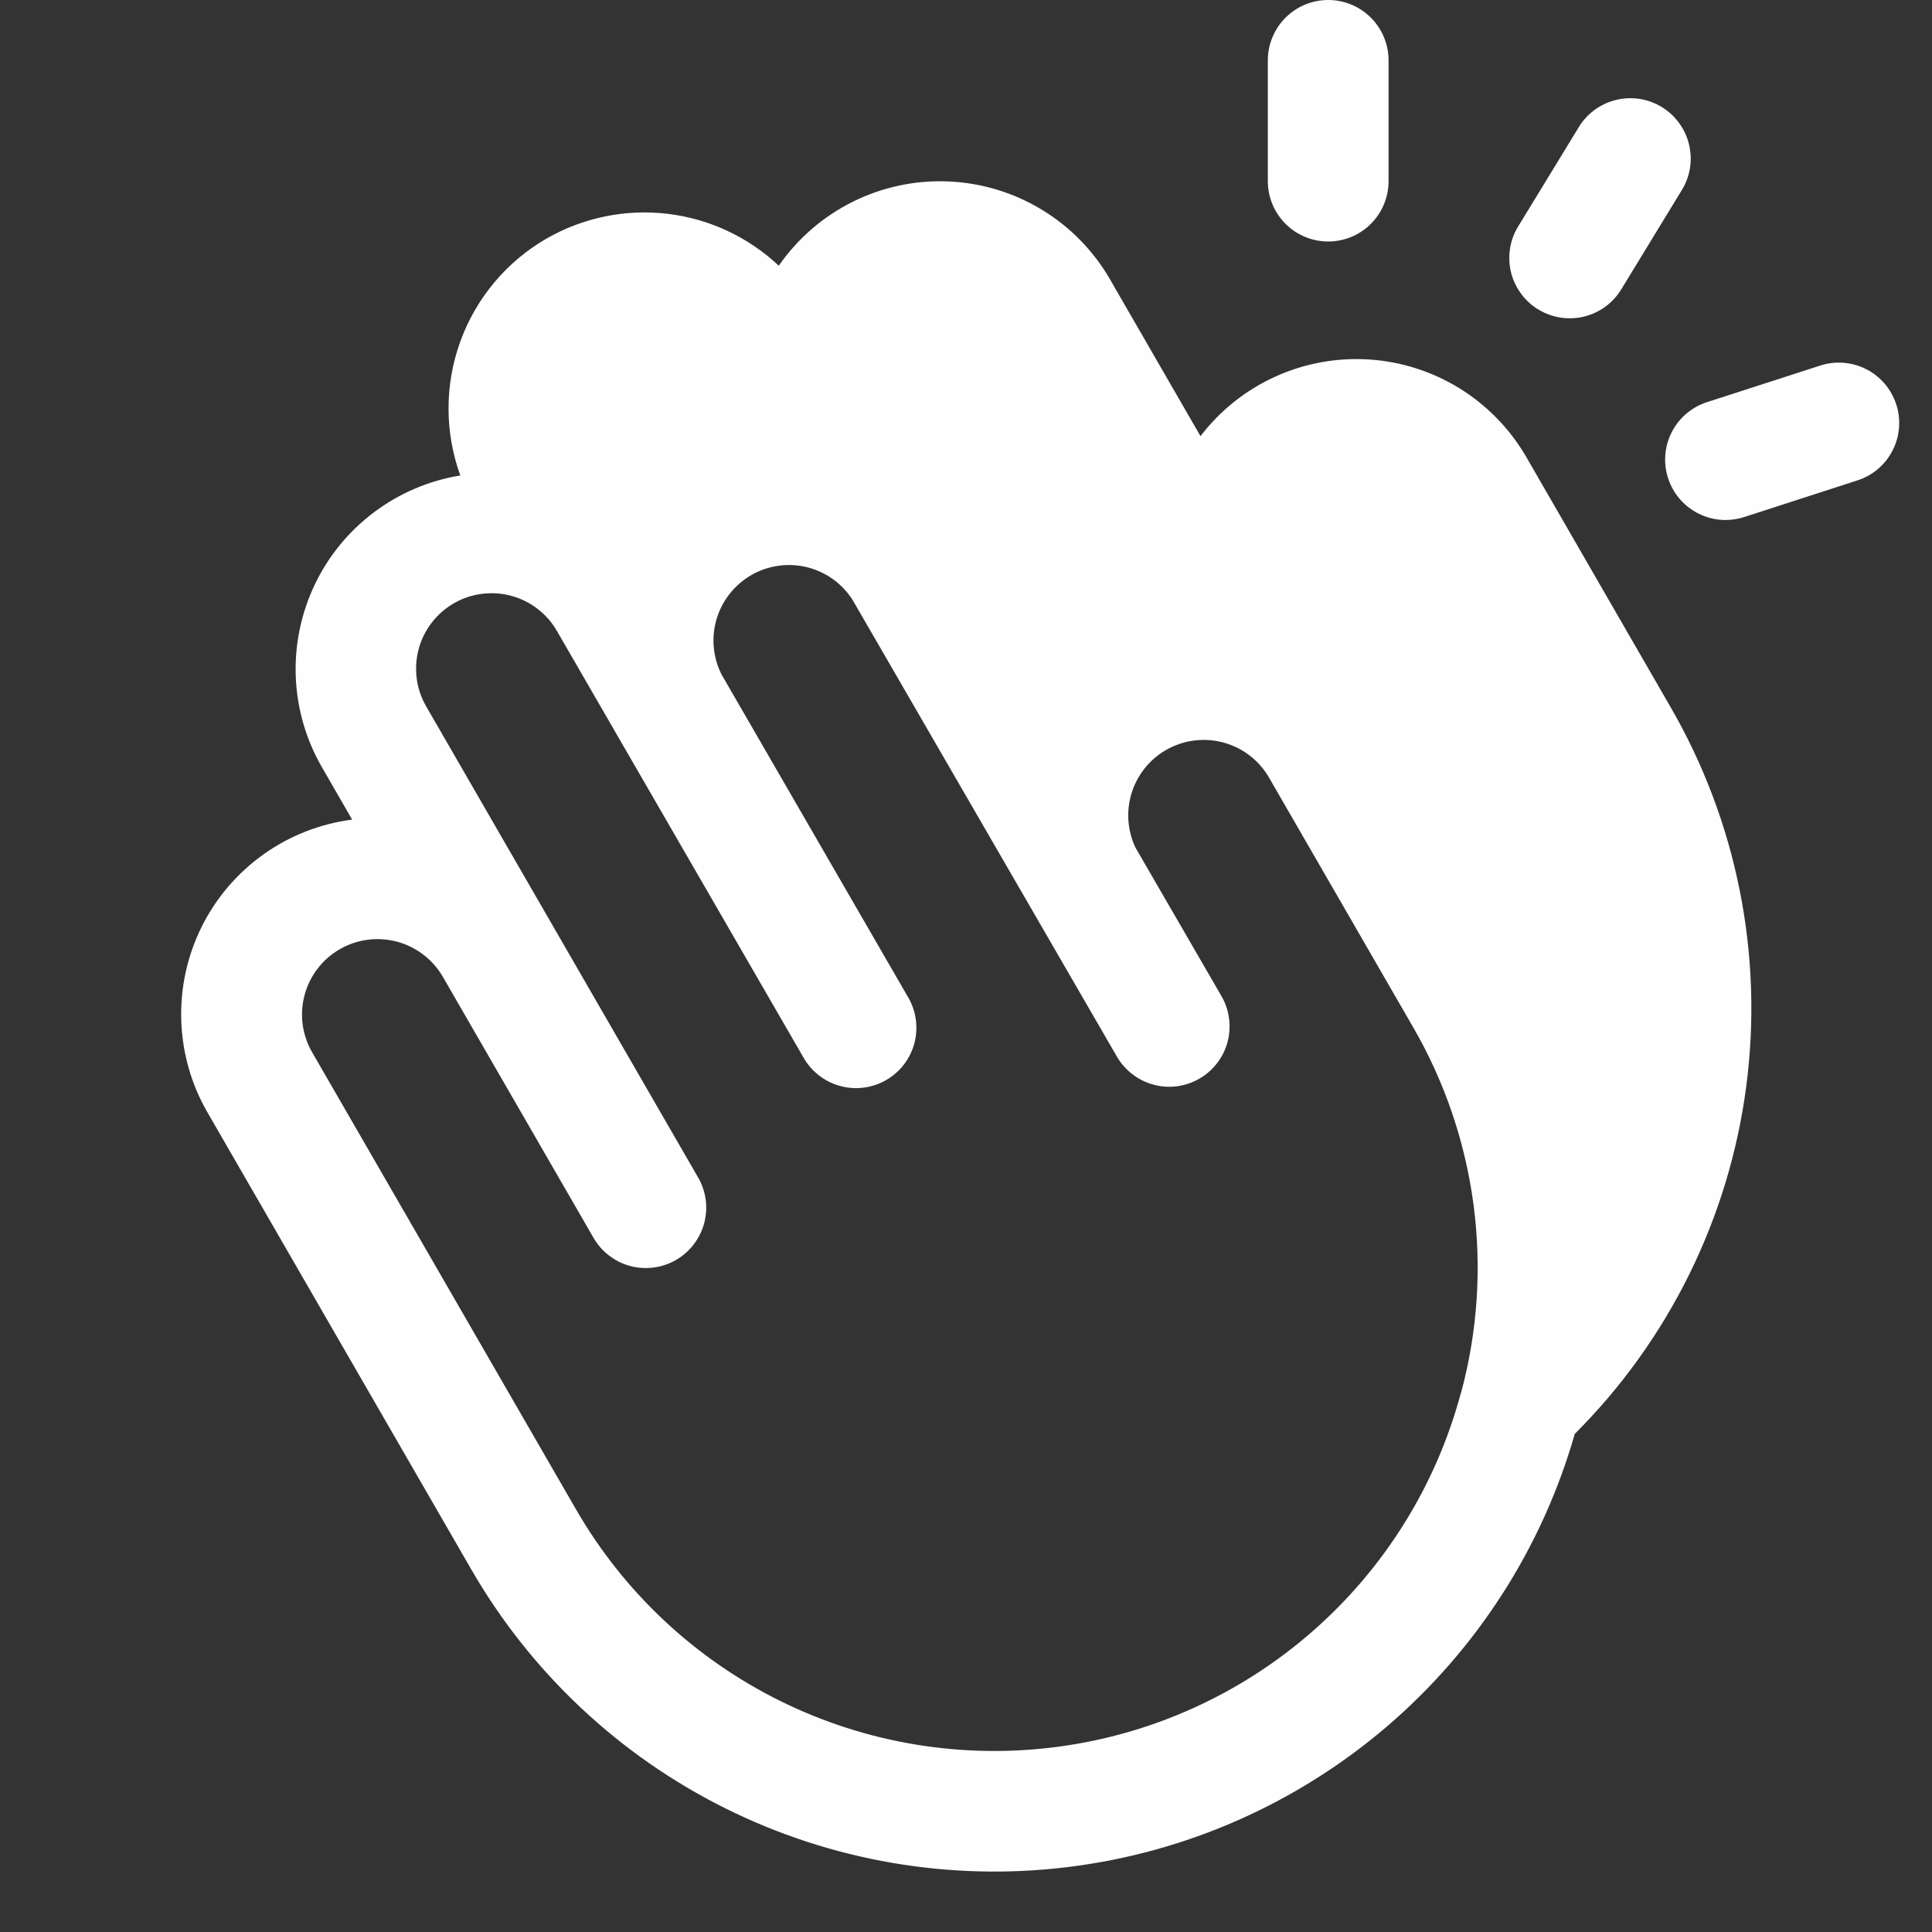 <svg width="32" height="32" viewBox="0 0 32 32" fill="none" xmlns="http://www.w3.org/2000/svg">
<rect x="0" y="0" width="32" height="32" fill="#333333" stroke="none"/>
<path d="M20.999 3V1C20.999 0.735 21.105 0.48 21.292 0.293C21.48 0.105 21.734 0 21.999 0C22.265 0 22.519 0.105 22.706 0.293C22.894 0.48 22.999 0.735 22.999 1V3C22.999 3.265 22.894 3.52 22.706 3.707C22.519 3.895 22.265 4 21.999 4C21.734 4 21.48 3.895 21.292 3.707C21.105 3.52 20.999 3.265 20.999 3ZM25.478 5.125C25.59 5.193 25.715 5.239 25.845 5.26C25.974 5.28 26.107 5.275 26.235 5.244C26.362 5.213 26.483 5.157 26.589 5.08C26.695 5.002 26.785 4.905 26.853 4.793L27.853 3.154C27.923 3.042 27.969 2.917 27.991 2.787C28.012 2.656 28.007 2.523 27.976 2.395C27.946 2.266 27.89 2.145 27.812 2.039C27.735 1.932 27.637 1.841 27.524 1.773C27.411 1.704 27.286 1.658 27.156 1.638C27.025 1.618 26.892 1.624 26.764 1.656C26.636 1.687 26.515 1.744 26.409 1.822C26.303 1.901 26.213 1.999 26.146 2.112L25.146 3.75C25.077 3.862 25.031 3.986 25.011 4.116C24.99 4.246 24.996 4.378 25.026 4.506C25.057 4.634 25.113 4.754 25.19 4.86C25.267 4.967 25.365 5.056 25.477 5.125H25.478ZM31.408 6.699C31.327 6.447 31.149 6.237 30.913 6.116C30.677 5.995 30.403 5.973 30.151 6.054L28.276 6.66C28.048 6.733 27.855 6.884 27.729 7.087C27.604 7.29 27.555 7.532 27.592 7.767C27.629 8.003 27.749 8.218 27.931 8.373C28.112 8.528 28.343 8.613 28.582 8.613C28.686 8.612 28.79 8.596 28.889 8.564L30.764 7.957C30.89 7.917 31.006 7.852 31.106 7.767C31.206 7.681 31.289 7.577 31.348 7.459C31.408 7.342 31.444 7.214 31.454 7.082C31.464 6.951 31.448 6.819 31.407 6.694L31.408 6.699ZM27.658 11.691C28.764 13.593 29.209 15.807 28.924 17.989C28.639 20.17 27.64 22.196 26.083 23.75C25.543 25.638 24.459 27.324 22.967 28.6C21.474 29.876 19.64 30.684 17.691 30.924C15.742 31.164 13.766 30.825 12.009 29.949C10.252 29.074 8.791 27.7 7.809 26L3.434 18.421C3.167 17.958 3.019 17.436 3.002 16.901C2.985 16.367 3.1 15.836 3.337 15.357C3.574 14.877 3.926 14.464 4.361 14.153C4.796 13.842 5.302 13.644 5.832 13.575L5.332 12.707C5.069 12.252 4.92 11.739 4.899 11.214C4.878 10.688 4.985 10.165 5.21 9.69C5.436 9.214 5.773 8.801 6.194 8.485C6.614 8.169 7.105 7.96 7.624 7.875C7.364 7.158 7.364 6.373 7.624 5.656C7.884 4.939 8.388 4.336 9.048 3.954C9.653 3.605 10.354 3.46 11.048 3.54C11.742 3.621 12.391 3.923 12.899 4.401C13.211 3.951 13.632 3.587 14.122 3.343C14.612 3.099 15.156 2.982 15.703 3.005C16.251 3.027 16.783 3.187 17.252 3.471C17.721 3.754 18.11 4.151 18.384 4.625L19.884 7.224C20.209 6.799 20.634 6.46 21.121 6.239C21.608 6.017 22.142 5.92 22.675 5.954C23.209 5.988 23.726 6.154 24.181 6.436C24.635 6.718 25.013 7.108 25.281 7.571L27.658 11.691ZM24.198 23.076C24.473 22.061 24.544 21.001 24.407 19.958C24.269 18.915 23.927 17.91 23.398 17L21.023 12.886C20.863 12.606 20.601 12.398 20.292 12.307C19.983 12.215 19.65 12.247 19.363 12.395C19.076 12.543 18.858 12.797 18.754 13.102C18.65 13.407 18.668 13.741 18.804 14.034L20.232 16.5C20.298 16.614 20.34 16.739 20.357 16.87C20.374 17 20.366 17.132 20.332 17.259C20.298 17.386 20.239 17.505 20.159 17.609C20.079 17.713 19.979 17.801 19.866 17.866C19.752 17.932 19.626 17.974 19.496 17.992C19.366 18.009 19.233 18 19.107 17.966C18.98 17.932 18.861 17.873 18.757 17.793C18.652 17.713 18.565 17.614 18.499 17.5L14.124 9.941C13.953 9.669 13.683 9.474 13.371 9.396C13.059 9.318 12.729 9.363 12.45 9.522C12.171 9.681 11.963 9.941 11.87 10.249C11.778 10.557 11.807 10.888 11.953 11.175L15.031 16.5C15.101 16.614 15.147 16.741 15.167 16.872C15.187 17.005 15.18 17.139 15.148 17.269C15.115 17.398 15.056 17.52 14.976 17.626C14.895 17.733 14.794 17.822 14.678 17.889C14.563 17.956 14.435 17.998 14.302 18.015C14.17 18.032 14.035 18.021 13.907 17.985C13.778 17.949 13.658 17.887 13.554 17.804C13.45 17.721 13.363 17.617 13.299 17.5L9.228 10.457C9.147 10.314 9.038 10.188 8.907 10.087C8.777 9.986 8.628 9.912 8.469 9.869C8.31 9.826 8.144 9.815 7.98 9.836C7.817 9.857 7.659 9.91 7.516 9.993C7.374 10.075 7.249 10.185 7.149 10.316C7.048 10.447 6.975 10.596 6.933 10.756C6.891 10.915 6.881 11.081 6.903 11.245C6.925 11.408 6.98 11.565 7.063 11.707L9.063 15.172L11.563 19.503C11.629 19.616 11.671 19.742 11.689 19.872C11.706 20.002 11.697 20.135 11.663 20.262C11.629 20.388 11.57 20.507 11.49 20.611C11.41 20.716 11.311 20.803 11.197 20.869C11.083 20.934 10.958 20.977 10.827 20.994C10.697 21.011 10.565 21.003 10.438 20.969C10.311 20.935 10.192 20.876 10.088 20.796C9.984 20.716 9.896 20.616 9.831 20.503L7.331 16.172C7.164 15.888 6.891 15.681 6.572 15.596C6.253 15.512 5.913 15.557 5.627 15.722C5.341 15.887 5.132 16.159 5.046 16.477C4.959 16.796 5.003 17.136 5.166 17.422L9.541 25.001C10.332 26.372 11.511 27.477 12.931 28.177C14.35 28.877 15.945 29.14 17.514 28.933C19.082 28.727 20.555 28.059 21.744 27.016C22.934 25.973 23.788 24.6 24.197 23.071L24.198 23.076Z" fill="#FEFEFE"/>
</svg>
